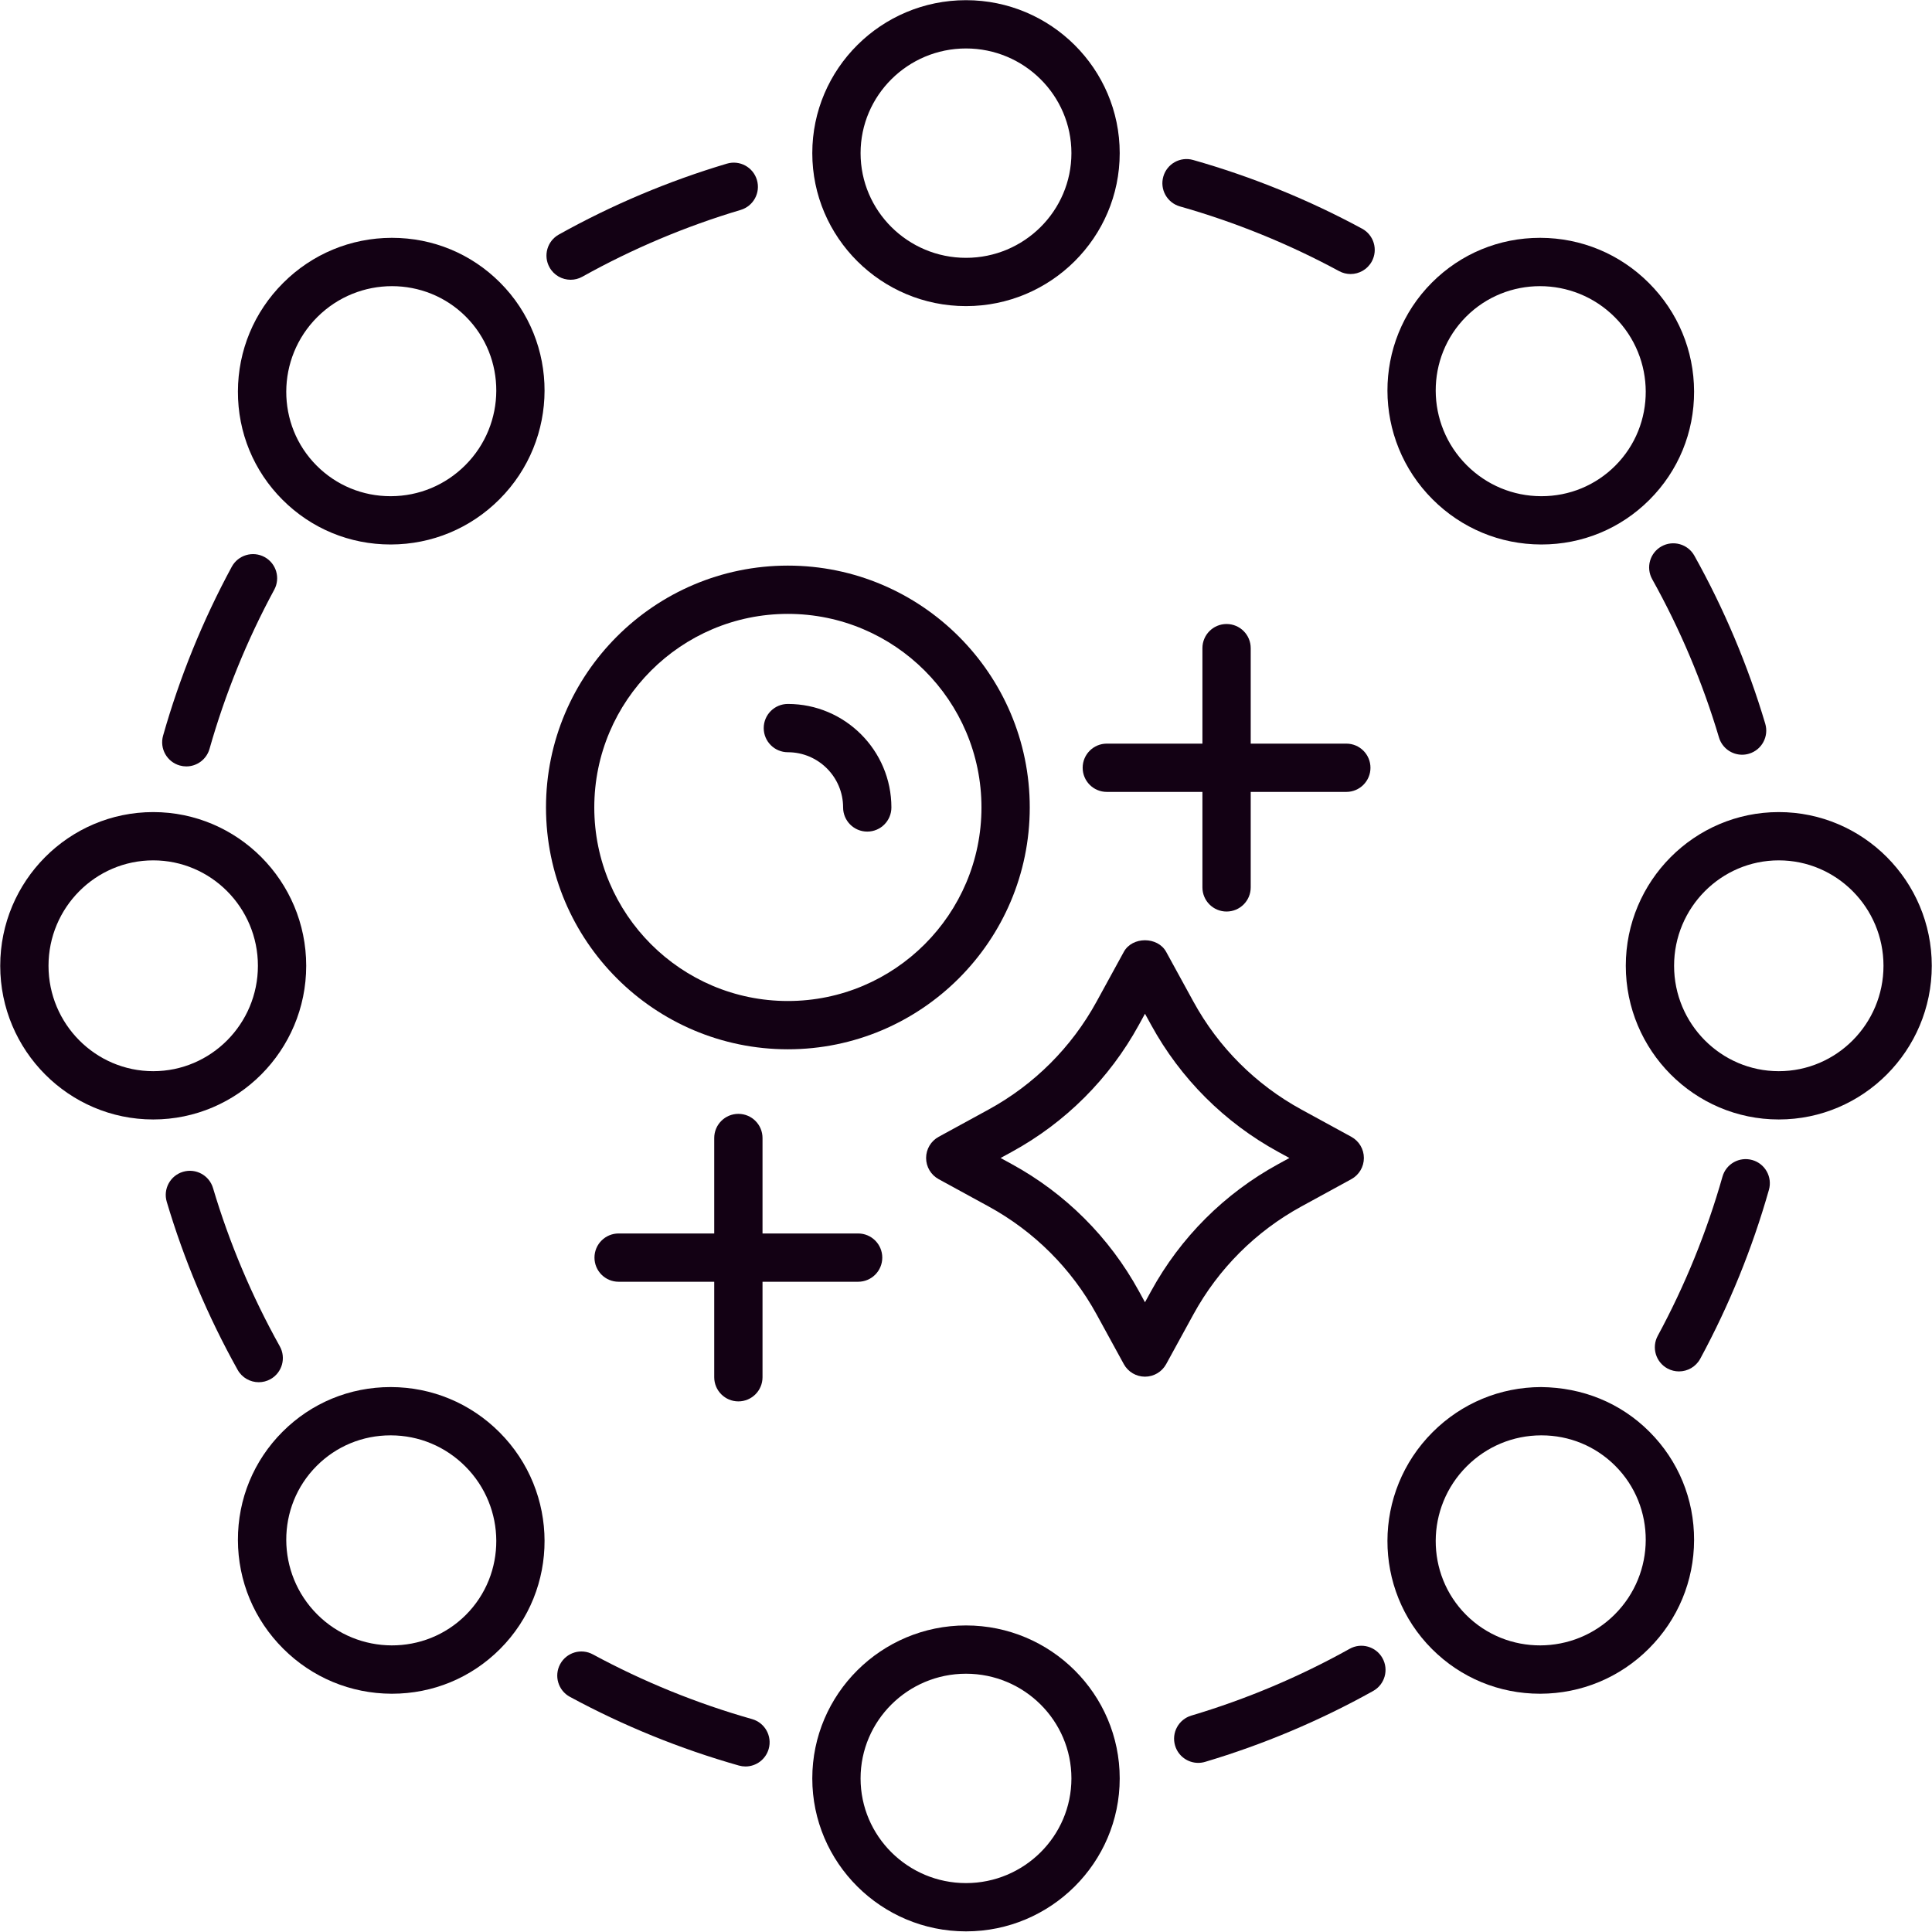 <svg width="865" height="865" viewBox="0 0 865 865" fill="none" xmlns="http://www.w3.org/2000/svg">
<g clip-path="url(#clip0_119_12)">
<path d="M352.745 469.79C412.464 469.79 461.045 421.217 461.045 361.515C461.045 301.807 412.464 253.234 352.745 253.234C293.036 253.234 244.455 301.807 244.455 361.515C244.455 421.217 293.036 469.79 352.745 469.79ZM352.745 274.85C400.545 274.85 439.425 313.728 439.425 361.515C439.425 409.301 400.545 448.174 352.745 448.174C304.955 448.174 266.075 409.301 266.075 361.515C266.075 313.728 304.955 274.85 352.745 274.85Z" fill="#130114"/>
<path d="M352.745 336.79C366.384 336.79 377.479 347.883 377.479 361.515C377.479 367.483 382.314 372.323 388.289 372.323C394.264 372.323 399.099 367.483 399.099 361.515C399.099 335.962 378.302 315.174 352.745 315.174C346.77 315.174 341.935 320.014 341.935 325.982C341.935 331.951 346.77 336.79 352.745 336.79Z" fill="#130114"/>
<path d="M512.635 616.368C516.584 616.368 520.215 614.215 522.115 610.753L534.329 588.451C545.509 568.028 562.231 551.32 582.7 540.137L605.017 527.941C608.49 526.046 610.643 522.41 610.643 518.458C610.643 514.505 608.49 510.869 605.017 508.974L582.7 496.784C562.231 485.606 545.509 468.898 534.329 448.464L522.115 426.167C518.315 419.244 506.935 419.238 503.156 426.173L490.952 448.464C479.762 468.903 463.03 485.611 442.582 496.784L420.265 508.974C416.792 510.869 414.638 514.505 414.638 518.458C414.638 522.41 416.792 526.046 420.265 527.941L442.582 540.137C463.04 551.314 479.762 568.022 490.952 588.451L503.156 610.748C505.045 614.215 508.687 616.368 512.635 616.368ZM452.948 521.17L447.987 518.458L452.948 515.75C477.028 502.599 496.727 482.92 509.912 458.845L512.635 453.868L515.37 458.845C528.534 482.909 548.232 502.589 572.333 515.75L577.295 518.458L572.333 521.17C548.232 534.342 528.534 554.022 515.37 578.071L512.635 583.052L509.912 578.071C496.737 554.011 477.038 534.332 452.948 521.17Z" fill="#130114"/>
<path d="M484.734 343.746C484.734 349.715 489.569 354.554 495.544 354.554H538.352V397.306C538.352 403.274 543.186 408.114 549.162 408.114C555.137 408.114 559.972 403.274 559.972 397.306V354.554H602.779C608.754 354.554 613.589 349.715 613.589 343.746C613.589 337.777 608.754 332.938 602.779 332.938H559.972V290.191C559.972 284.223 555.137 279.383 549.162 279.383C543.186 279.383 538.352 284.223 538.352 290.191V332.938H495.544C489.569 332.938 484.734 337.777 484.734 343.746Z" fill="#130114"/>
<path d="M395.014 563.062C395.014 557.093 390.179 552.254 384.204 552.254H341.396V509.507C341.396 503.539 336.561 498.699 330.586 498.699C324.611 498.699 319.776 503.539 319.776 509.507V552.254H276.969C270.994 552.254 266.159 557.093 266.159 563.062C266.159 569.03 270.994 573.87 276.969 573.87H319.776V616.622C319.776 622.59 324.611 627.43 330.586 627.43C336.561 627.43 341.396 622.59 341.396 616.622V573.87H384.204C390.179 573.87 395.014 569.03 395.014 563.062Z" fill="#130114"/>
<path d="M432.5 0.08C394.549 0.08 363.681 30.799 363.681 68.564C363.681 106.329 394.549 137.053 432.5 137.053C470.451 137.053 501.319 106.329 501.319 68.564C501.319 30.799 470.451 0.08 432.5 0.08ZM432.5 115.437C406.478 115.437 385.301 94.412 385.301 68.564C385.301 42.721 406.478 21.696 432.5 21.696C458.522 21.696 479.699 42.721 479.699 68.564C479.699 94.412 458.522 115.437 432.5 115.437Z" fill="#130114"/>
<path d="M689.681 106.482C689.618 106.482 689.554 106.482 689.481 106.482C671.207 106.482 654.052 113.575 641.152 126.472C614.444 153.176 614.55 196.73 641.385 223.554C654.369 236.547 671.619 243.73 689.956 243.777C690.019 243.777 690.082 243.777 690.146 243.777C708.43 243.777 725.584 236.684 738.484 223.787C751.427 210.847 758.532 193.611 758.479 175.261C758.426 156.938 751.247 139.692 738.252 126.705C725.268 113.717 708.018 106.535 689.681 106.482ZM723.198 208.503C714.384 217.317 702.655 222.161 690.146 222.161C690.103 222.161 690.061 222.161 690.008 222.161C677.435 222.13 665.591 217.195 656.671 208.271C638.27 189.869 638.165 160.031 656.438 141.756C665.538 132.663 677.499 128.119 689.491 128.119C701.589 128.119 713.719 132.747 722.966 141.988C741.366 160.39 741.472 190.228 723.198 208.503Z" fill="#130114"/>
<path d="M727.906 432.4C727.906 470.344 758.637 501.211 796.398 501.211C834.169 501.211 864.9 470.344 864.9 432.4C864.9 394.456 834.169 363.589 796.398 363.589C758.637 363.589 727.906 394.456 727.906 432.4ZM843.28 432.4C843.28 458.423 822.251 479.595 796.398 479.595C770.555 479.595 749.526 458.423 749.526 432.4C749.526 406.377 770.555 385.205 796.398 385.205C822.251 385.205 843.28 406.377 843.28 432.4Z" fill="#130114"/>
<path d="M641.152 738.328C654.052 751.225 671.207 758.318 689.481 758.318C689.554 758.318 689.618 758.318 689.681 758.318C708.018 758.265 725.268 751.083 738.252 738.095C751.247 725.108 758.426 707.862 758.479 689.539C758.532 671.189 751.427 653.953 738.484 641.013C725.542 628.068 708.546 621.208 689.956 621.023C671.619 621.07 654.369 628.253 641.385 641.246C614.55 668.07 614.444 711.624 641.152 738.328ZM656.671 656.529C665.591 647.605 677.435 642.67 690.008 642.639C690.061 642.639 690.103 642.639 690.146 642.639C702.655 642.639 714.384 647.483 723.198 656.297C741.472 674.572 741.366 704.41 722.966 722.812C704.555 741.214 674.722 741.309 656.438 723.044C638.165 704.769 638.27 674.931 656.671 656.529Z" fill="#130114"/>
<path d="M432.5 864.72C470.451 864.72 501.319 834.001 501.319 796.236C501.319 758.471 470.451 727.747 432.5 727.747C394.549 727.747 363.681 758.471 363.681 796.236C363.681 834.001 394.549 864.72 432.5 864.72ZM432.5 749.363C458.522 749.363 479.699 770.387 479.699 796.236C479.699 822.079 458.522 843.104 432.5 843.104C406.478 843.104 385.301 822.079 385.301 796.236C385.301 770.387 406.478 749.363 432.5 749.363Z" fill="#130114"/>
<path d="M175.319 758.318C175.382 758.318 175.446 758.318 175.519 758.318C193.793 758.318 210.948 751.225 223.848 738.328C250.556 711.624 250.451 668.07 223.616 641.246C210.631 628.253 193.381 621.07 175.044 621.023C174.981 621.023 174.918 621.023 174.854 621.023C156.57 621.023 139.416 628.116 126.516 641.013C113.573 653.953 106.469 671.189 106.521 689.539C106.574 707.862 113.753 725.108 126.748 738.095C139.732 751.083 156.982 758.265 175.319 758.318ZM141.802 656.297C150.616 647.483 162.345 642.639 174.854 642.639C174.897 642.639 174.939 642.639 174.992 642.639C187.565 642.67 199.409 647.605 208.33 656.529C226.73 674.931 226.835 704.769 208.562 723.044C190.288 741.309 160.455 741.214 142.034 722.812C123.634 704.41 123.528 674.572 141.802 656.297Z" fill="#130114"/>
<path d="M68.602 501.211C106.363 501.211 137.094 470.344 137.094 432.4C137.094 394.456 106.363 363.589 68.602 363.589C30.831 363.589 0.1 394.456 0.1 432.4C0.1 470.344 30.831 501.211 68.602 501.211ZM68.602 385.205C94.445 385.205 115.474 406.377 115.474 432.4C115.474 458.423 94.445 479.595 68.602 479.595C42.749 479.595 21.72 458.423 21.72 432.4C21.72 406.377 42.749 385.205 68.602 385.205Z" fill="#130114"/>
<path d="M223.848 126.472C210.948 113.575 193.793 106.482 175.519 106.482C175.446 106.482 175.382 106.482 175.319 106.482C156.982 106.535 139.732 113.717 126.748 126.705C113.753 139.692 106.574 156.938 106.521 175.261C106.469 193.611 113.573 210.847 126.516 223.787C139.416 236.684 156.57 243.777 174.854 243.777C174.918 243.777 174.981 243.777 175.044 243.777C193.381 243.73 210.631 236.547 223.616 223.554C250.451 196.73 250.556 153.176 223.848 126.472ZM208.33 208.271C199.409 217.195 187.565 222.13 174.992 222.161C174.939 222.161 174.897 222.161 174.854 222.161C162.345 222.161 150.616 217.317 141.802 208.503C123.528 190.228 123.634 160.39 142.034 141.988C151.281 132.747 163.411 128.119 175.509 128.119C187.501 128.119 199.462 132.663 208.562 141.756C226.835 160.031 226.73 189.869 208.33 208.271Z" fill="#130114"/>
<path d="M255.486 125.253C257.27 125.253 259.076 124.815 260.744 123.881C283.176 111.369 307.024 101.31 331.61 93.99C337.332 92.286 340.594 86.27 338.884 80.549C337.184 74.834 331.177 71.562 325.445 73.272C299.339 81.045 274.024 91.721 250.208 105.009C244.993 107.917 243.125 114.498 246.038 119.712C248.012 123.258 251.696 125.253 255.486 125.253Z" fill="#130114"/>
<path d="M599.548 121.385C601.185 122.272 602.948 122.689 604.679 122.689C608.521 122.689 612.237 120.641 614.201 117.026C617.041 111.775 615.088 105.215 609.83 102.376C585.877 89.415 560.425 79.071 534.192 71.625C528.418 69.999 522.474 73.324 520.838 79.071C519.202 84.813 522.538 90.787 528.28 92.418C553.004 99.431 576.978 109.179 599.548 121.385Z" fill="#130114"/>
<path d="M743.9 244.616C738.685 247.529 736.816 254.11 739.73 259.324C752.25 281.769 762.311 305.607 769.626 330.178C771.02 334.869 775.316 337.909 779.983 337.909C780.996 337.909 782.041 337.761 783.065 337.455C788.787 335.751 792.049 329.735 790.339 324.014C782.579 297.928 771.907 272.618 758.605 248.791C755.702 243.577 749.115 241.719 743.9 244.616Z" fill="#130114"/>
<path d="M761.234 608.347C774.187 584.409 784.543 558.966 791.985 532.722C793.611 526.981 790.286 521.007 784.543 519.376C778.779 517.745 772.814 521.07 771.189 526.822C764.168 551.541 754.425 575.511 742.221 598.056C739.371 603.307 741.324 609.866 746.571 612.706C748.207 613.592 749.97 614.009 751.712 614.009C755.554 614.009 759.27 611.962 761.234 608.347Z" fill="#130114"/>
<path d="M536.473 789.28C537.486 789.28 538.531 789.133 539.555 788.827C565.662 781.053 590.976 770.377 614.792 757.089C620.007 754.181 621.876 747.6 618.962 742.386C616.059 737.172 609.461 735.293 604.257 738.217C581.824 750.729 557.976 760.788 533.39 768.108C527.668 769.812 524.406 775.828 526.116 781.549C527.51 786.246 531.807 789.28 536.473 789.28Z" fill="#130114"/>
<path d="M255.17 759.722C279.123 772.683 304.575 783.027 330.808 790.473C331.8 790.753 332.793 790.89 333.774 790.89C338.483 790.89 342.811 787.782 344.162 783.027C345.798 777.285 342.462 771.311 336.72 769.68C311.996 762.667 288.022 752.919 265.452 740.713C260.184 737.853 253.639 739.826 250.799 745.072C247.959 750.323 249.912 756.883 255.17 759.722Z" fill="#130114"/>
<path d="M121.1 617.482C126.315 614.569 128.184 607.988 125.27 602.774C112.75 580.329 102.689 556.491 95.374 531.92C93.674 526.21 87.667 522.938 81.935 524.643C76.213 526.347 72.951 532.363 74.661 538.084C82.421 564.17 93.093 589.48 106.395 613.307C108.369 616.854 112.053 618.849 115.843 618.849C117.627 618.849 119.432 618.411 121.1 617.482Z" fill="#130114"/>
<path d="M103.766 253.751C90.813 277.689 80.457 303.131 73.015 329.376C71.389 335.117 74.715 341.091 80.457 342.722C81.45 343.002 82.442 343.139 83.424 343.139C88.132 343.139 92.46 340.031 93.811 335.276C100.832 310.557 110.575 286.587 122.779 264.042C125.629 258.791 123.676 252.232 118.43 249.392C113.183 246.553 106.627 248.5 103.766 253.751Z" fill="#130114"/>
</g>
<defs>
<clipPath id="clip0_119_12">
<rect width="865" height="865" fill="white"/>
</clipPath>
</defs>
</svg>

